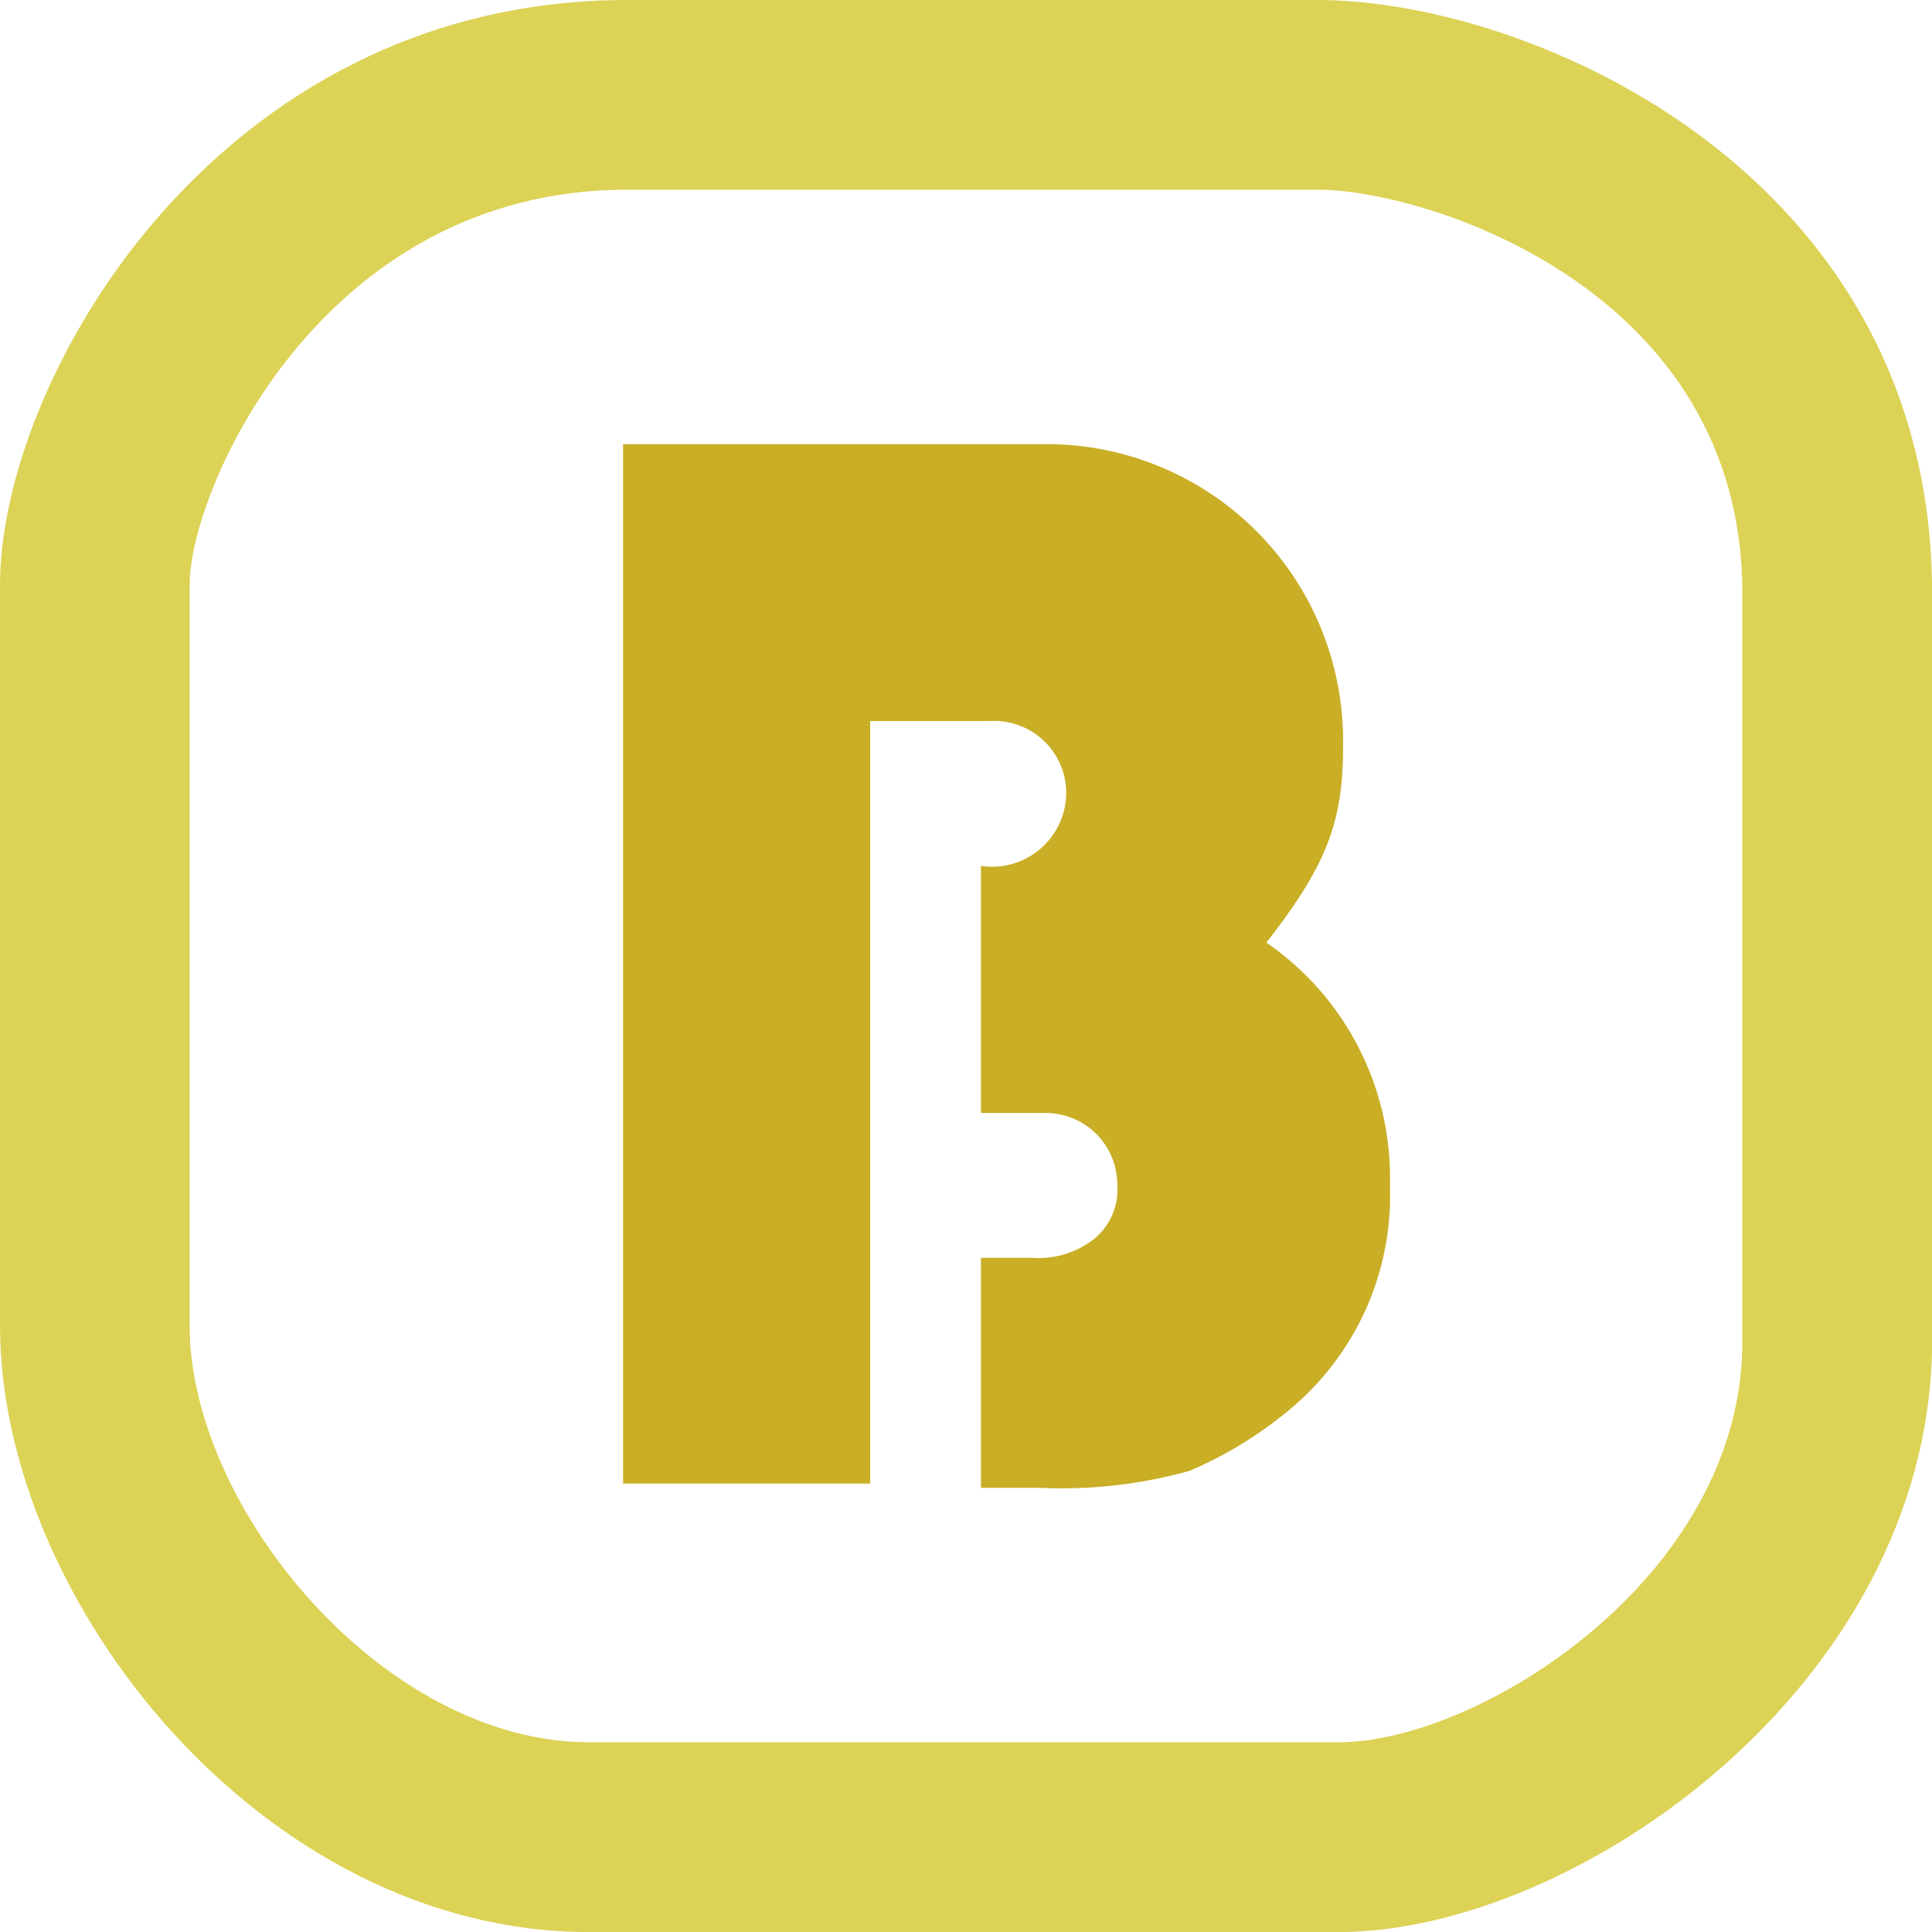 <svg xmlns="http://www.w3.org/2000/svg" version="1.1" xmlns:xlink="http://www.w3.org/1999/xlink" xmlns:svgjs="http://svgjs.dev/svgjs" width="121.326" height="121.329"><svg id="SvgjsSvg1232" data-name="レイヤー 1" xmlns="http://www.w3.org/2000/svg" viewBox="0 0 121.326 121.329"><defs><style>.cls-1{fill:#c9ae26;}.cls-2{fill:#dcd256;}</style></defs><path class="cls-1" d="M275.965,387.727h26.752a18.617,18.617,0,0,1,18.462,18.77l0,.224c0,4.816-1.07,7.491-4.816,12.306a17.921,17.921,0,0,1,7.758,15.249,17.46,17.46,0,0,1-6.42,14.179,25.333,25.333,0,0,1-6.153,3.745,29.985,29.985,0,0,1-9.363,1.07h-3.746V438.824h3.211a5.668,5.668,0,0,0,3.745-1.07A3.974,3.974,0,0,0,307,434.276a4.5,4.5,0,0,0-4.451-4.548h-4.11V414.212a4.662,4.662,0,0,0,5.351-4.815,4.53,4.53,0,0,0-4.762-4.284l-.054,0h-7.49V453H275.965Z" transform="translate(-236.837 -359.835)"></path><path class="cls-2" d="M320.908,481.165H273.824c-20.486,0-36.987-20.824-36.987-38.061V396.555c0-12.814,13.531-36.72,39.4-36.72h43.339c13.456,0,38.592,10.929,38.592,37.256v47.351C357.856,465.779,335.7,481.165,320.908,481.165ZM276.232,371.746c-19.216,0-27.485,18.83-27.485,24.809V443.1c0,11.418,12.161,26.145,25.077,26.145h47.084c8.775,0,25.147-10.262,25.345-24.879V397.091c0-19.1-19.845-25.345-26.682-25.345Z" transform="translate(-236.837 -359.835)"></path></svg><style>@media (prefers-color-scheme: light) { :root { filter: none; } }
@media (prefers-color-scheme: dark) { :root { filter: none; } }
</style></svg>